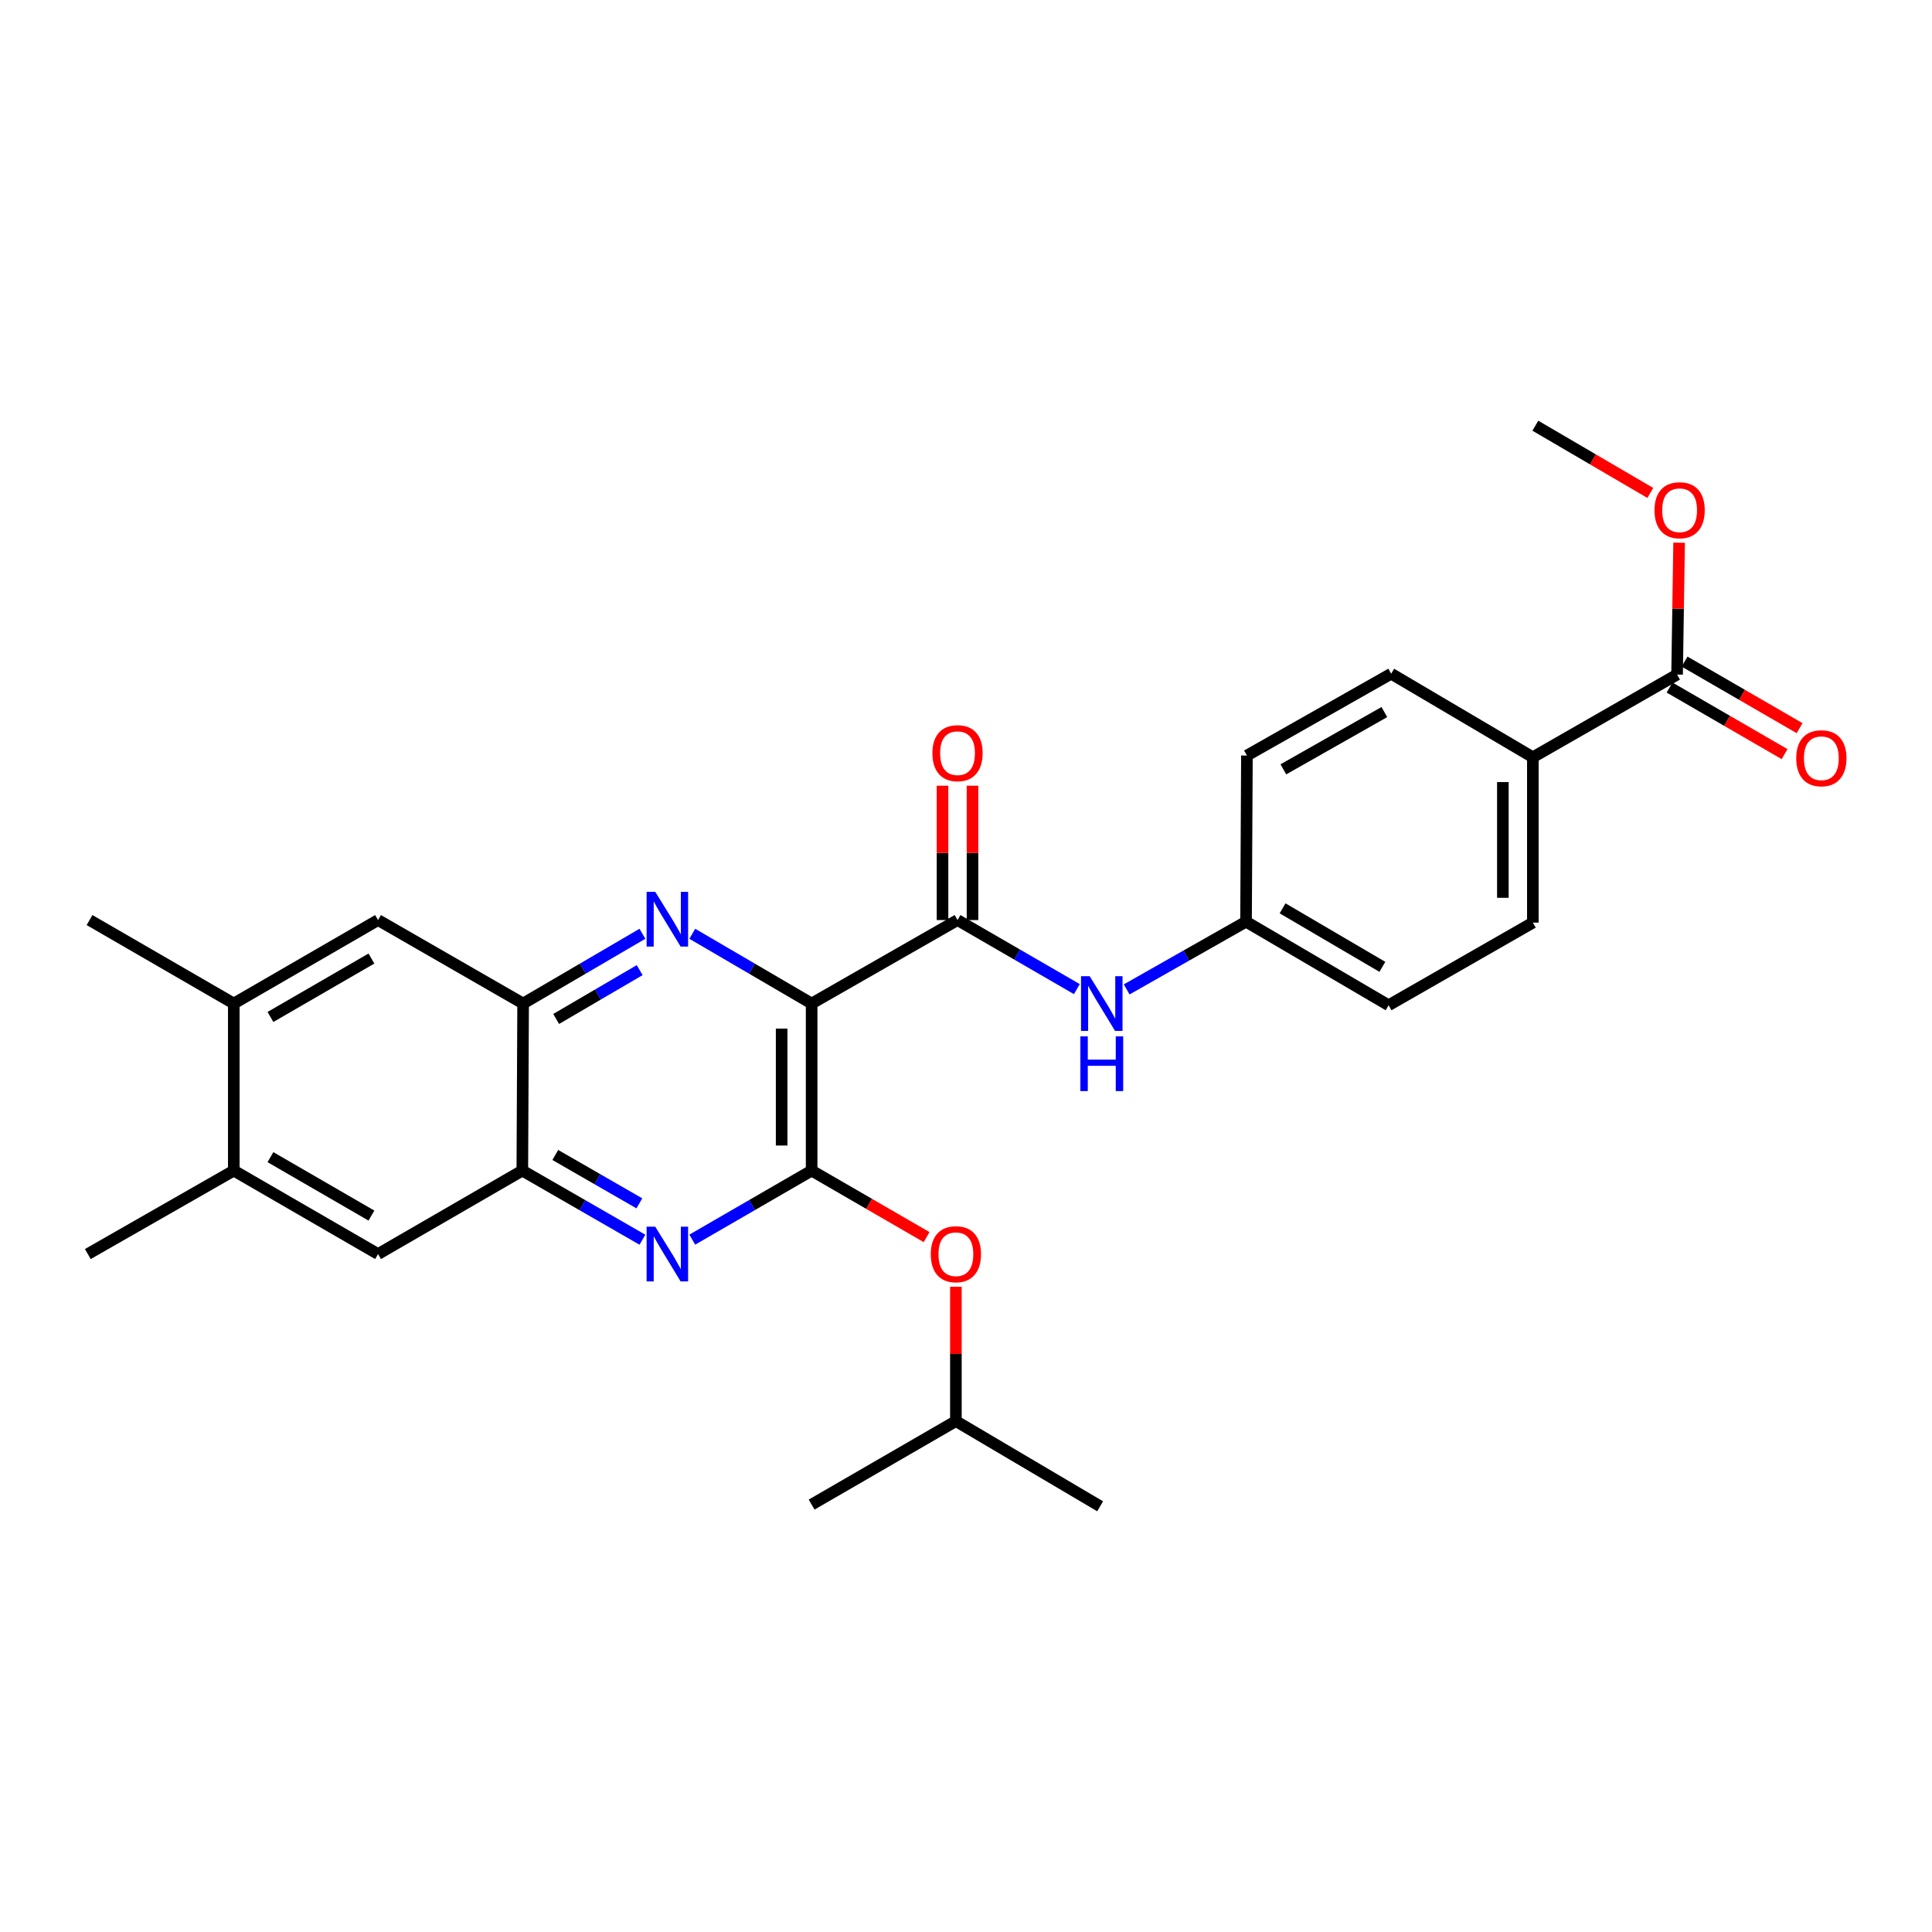 <?xml version='1.0' encoding='iso-8859-1'?>
<svg version='1.1' baseProfile='full'
              xmlns='http://www.w3.org/2000/svg'
                      xmlns:rdkit='http://www.rdkit.org/xml'
                      xmlns:xlink='http://www.w3.org/1999/xlink'
                  xml:space='preserve'
width='1000px' height='1000px' viewBox='0 0 1000 1000'>
<!-- END OF HEADER -->
<rect style='opacity:1.0;fill:#FFFFFF;stroke:none' width='1000' height='1000' x='0' y='0'> </rect>
<path class='bond-0' d='M 420.098,519.43 L 420.098,605.894' style='fill:none;fill-rule:evenodd;stroke:#000000;stroke-width:6px;stroke-linecap:butt;stroke-linejoin:miter;stroke-opacity:1' />
<path class='bond-0' d='M 404.575,532.399 L 404.575,592.924' style='fill:none;fill-rule:evenodd;stroke:#000000;stroke-width:6px;stroke-linecap:butt;stroke-linejoin:miter;stroke-opacity:1' />
<path class='bond-1' d='M 420.098,519.43 L 389.212,501.374' style='fill:none;fill-rule:evenodd;stroke:#000000;stroke-width:6px;stroke-linecap:butt;stroke-linejoin:miter;stroke-opacity:1' />
<path class='bond-1' d='M 389.212,501.374 L 358.325,483.318' style='fill:none;fill-rule:evenodd;stroke:#0000FF;stroke-width:6px;stroke-linecap:butt;stroke-linejoin:miter;stroke-opacity:1' />
<path class='bond-2' d='M 420.098,519.43 L 495.61,476.224' style='fill:none;fill-rule:evenodd;stroke:#000000;stroke-width:6px;stroke-linecap:butt;stroke-linejoin:miter;stroke-opacity:1' />
<path class='bond-3' d='M 420.098,605.894 L 389.209,623.766' style='fill:none;fill-rule:evenodd;stroke:#000000;stroke-width:6px;stroke-linecap:butt;stroke-linejoin:miter;stroke-opacity:1' />
<path class='bond-3' d='M 389.209,623.766 L 358.32,641.638' style='fill:none;fill-rule:evenodd;stroke:#0000FF;stroke-width:6px;stroke-linecap:butt;stroke-linejoin:miter;stroke-opacity:1' />
<path class='bond-8' d='M 420.098,605.894 L 449.853,623.112' style='fill:none;fill-rule:evenodd;stroke:#000000;stroke-width:6px;stroke-linecap:butt;stroke-linejoin:miter;stroke-opacity:1' />
<path class='bond-8' d='M 449.853,623.112 L 479.608,640.33' style='fill:none;fill-rule:evenodd;stroke:#FF0000;stroke-width:6px;stroke-linecap:butt;stroke-linejoin:miter;stroke-opacity:1' />
<path class='bond-4' d='M 332.521,483.319 L 301.643,501.375' style='fill:none;fill-rule:evenodd;stroke:#0000FF;stroke-width:6px;stroke-linecap:butt;stroke-linejoin:miter;stroke-opacity:1' />
<path class='bond-4' d='M 301.643,501.375 L 270.765,519.43' style='fill:none;fill-rule:evenodd;stroke:#000000;stroke-width:6px;stroke-linecap:butt;stroke-linejoin:miter;stroke-opacity:1' />
<path class='bond-4' d='M 331.093,502.136 L 309.479,514.775' style='fill:none;fill-rule:evenodd;stroke:#0000FF;stroke-width:6px;stroke-linecap:butt;stroke-linejoin:miter;stroke-opacity:1' />
<path class='bond-4' d='M 309.479,514.775 L 287.864,527.414' style='fill:none;fill-rule:evenodd;stroke:#000000;stroke-width:6px;stroke-linecap:butt;stroke-linejoin:miter;stroke-opacity:1' />
<path class='bond-6' d='M 495.61,476.224 L 526.495,494.095' style='fill:none;fill-rule:evenodd;stroke:#000000;stroke-width:6px;stroke-linecap:butt;stroke-linejoin:miter;stroke-opacity:1' />
<path class='bond-6' d='M 526.495,494.095 L 557.38,511.967' style='fill:none;fill-rule:evenodd;stroke:#0000FF;stroke-width:6px;stroke-linecap:butt;stroke-linejoin:miter;stroke-opacity:1' />
<path class='bond-14' d='M 503.371,476.224 L 503.371,441.452' style='fill:none;fill-rule:evenodd;stroke:#000000;stroke-width:6px;stroke-linecap:butt;stroke-linejoin:miter;stroke-opacity:1' />
<path class='bond-14' d='M 503.371,441.452 L 503.371,406.681' style='fill:none;fill-rule:evenodd;stroke:#FF0000;stroke-width:6px;stroke-linecap:butt;stroke-linejoin:miter;stroke-opacity:1' />
<path class='bond-14' d='M 487.848,476.224 L 487.848,441.452' style='fill:none;fill-rule:evenodd;stroke:#000000;stroke-width:6px;stroke-linecap:butt;stroke-linejoin:miter;stroke-opacity:1' />
<path class='bond-14' d='M 487.848,441.452 L 487.848,406.681' style='fill:none;fill-rule:evenodd;stroke:#FF0000;stroke-width:6px;stroke-linecap:butt;stroke-linejoin:miter;stroke-opacity:1' />
<path class='bond-28' d='M 332.517,641.673 L 301.434,623.783' style='fill:none;fill-rule:evenodd;stroke:#0000FF;stroke-width:6px;stroke-linecap:butt;stroke-linejoin:miter;stroke-opacity:1' />
<path class='bond-28' d='M 301.434,623.783 L 270.351,605.894' style='fill:none;fill-rule:evenodd;stroke:#000000;stroke-width:6px;stroke-linecap:butt;stroke-linejoin:miter;stroke-opacity:1' />
<path class='bond-28' d='M 330.936,622.852 L 309.177,610.329' style='fill:none;fill-rule:evenodd;stroke:#0000FF;stroke-width:6px;stroke-linecap:butt;stroke-linejoin:miter;stroke-opacity:1' />
<path class='bond-28' d='M 309.177,610.329 L 287.419,597.807' style='fill:none;fill-rule:evenodd;stroke:#000000;stroke-width:6px;stroke-linecap:butt;stroke-linejoin:miter;stroke-opacity:1' />
<path class='bond-5' d='M 270.765,519.43 L 270.351,605.894' style='fill:none;fill-rule:evenodd;stroke:#000000;stroke-width:6px;stroke-linecap:butt;stroke-linejoin:miter;stroke-opacity:1' />
<path class='bond-9' d='M 270.765,519.43 L 195.676,476.224' style='fill:none;fill-rule:evenodd;stroke:#000000;stroke-width:6px;stroke-linecap:butt;stroke-linejoin:miter;stroke-opacity:1' />
<path class='bond-10' d='M 270.351,605.894 L 195.676,649.1' style='fill:none;fill-rule:evenodd;stroke:#000000;stroke-width:6px;stroke-linecap:butt;stroke-linejoin:miter;stroke-opacity:1' />
<path class='bond-16' d='M 583.163,512.118 L 614.053,494.589' style='fill:none;fill-rule:evenodd;stroke:#0000FF;stroke-width:6px;stroke-linecap:butt;stroke-linejoin:miter;stroke-opacity:1' />
<path class='bond-16' d='M 614.053,494.589 L 644.943,477.06' style='fill:none;fill-rule:evenodd;stroke:#000000;stroke-width:6px;stroke-linecap:butt;stroke-linejoin:miter;stroke-opacity:1' />
<path class='bond-7' d='M 868.054,349.158 L 793.405,391.959' style='fill:none;fill-rule:evenodd;stroke:#000000;stroke-width:6px;stroke-linecap:butt;stroke-linejoin:miter;stroke-opacity:1' />
<path class='bond-15' d='M 864.166,355.875 L 893.925,373.1' style='fill:none;fill-rule:evenodd;stroke:#000000;stroke-width:6px;stroke-linecap:butt;stroke-linejoin:miter;stroke-opacity:1' />
<path class='bond-15' d='M 893.925,373.1 L 923.684,390.325' style='fill:none;fill-rule:evenodd;stroke:#FF0000;stroke-width:6px;stroke-linecap:butt;stroke-linejoin:miter;stroke-opacity:1' />
<path class='bond-15' d='M 871.942,342.44 L 901.701,359.665' style='fill:none;fill-rule:evenodd;stroke:#000000;stroke-width:6px;stroke-linecap:butt;stroke-linejoin:miter;stroke-opacity:1' />
<path class='bond-15' d='M 901.701,359.665 L 931.46,376.891' style='fill:none;fill-rule:evenodd;stroke:#FF0000;stroke-width:6px;stroke-linecap:butt;stroke-linejoin:miter;stroke-opacity:1' />
<path class='bond-19' d='M 868.054,349.158 L 868.58,315.03' style='fill:none;fill-rule:evenodd;stroke:#000000;stroke-width:6px;stroke-linecap:butt;stroke-linejoin:miter;stroke-opacity:1' />
<path class='bond-19' d='M 868.58,315.03 L 869.105,280.902' style='fill:none;fill-rule:evenodd;stroke:#FF0000;stroke-width:6px;stroke-linecap:butt;stroke-linejoin:miter;stroke-opacity:1' />
<path class='bond-22' d='M 494.765,666.022 L 494.765,700.793' style='fill:none;fill-rule:evenodd;stroke:#FF0000;stroke-width:6px;stroke-linecap:butt;stroke-linejoin:miter;stroke-opacity:1' />
<path class='bond-22' d='M 494.765,700.793 L 494.765,735.564' style='fill:none;fill-rule:evenodd;stroke:#000000;stroke-width:6px;stroke-linecap:butt;stroke-linejoin:miter;stroke-opacity:1' />
<path class='bond-11' d='M 195.676,476.224 L 121.009,519.43' style='fill:none;fill-rule:evenodd;stroke:#000000;stroke-width:6px;stroke-linecap:butt;stroke-linejoin:miter;stroke-opacity:1' />
<path class='bond-11' d='M 192.251,496.14 L 139.984,526.385' style='fill:none;fill-rule:evenodd;stroke:#000000;stroke-width:6px;stroke-linecap:butt;stroke-linejoin:miter;stroke-opacity:1' />
<path class='bond-30' d='M 195.676,649.1 L 121.009,605.894' style='fill:none;fill-rule:evenodd;stroke:#000000;stroke-width:6px;stroke-linecap:butt;stroke-linejoin:miter;stroke-opacity:1' />
<path class='bond-30' d='M 192.251,629.183 L 139.984,598.939' style='fill:none;fill-rule:evenodd;stroke:#000000;stroke-width:6px;stroke-linecap:butt;stroke-linejoin:miter;stroke-opacity:1' />
<path class='bond-12' d='M 121.009,519.43 L 121.009,605.894' style='fill:none;fill-rule:evenodd;stroke:#000000;stroke-width:6px;stroke-linecap:butt;stroke-linejoin:miter;stroke-opacity:1' />
<path class='bond-23' d='M 121.009,519.43 L 46.343,476.224' style='fill:none;fill-rule:evenodd;stroke:#000000;stroke-width:6px;stroke-linecap:butt;stroke-linejoin:miter;stroke-opacity:1' />
<path class='bond-24' d='M 121.009,605.894 L 45.455,649.1' style='fill:none;fill-rule:evenodd;stroke:#000000;stroke-width:6px;stroke-linecap:butt;stroke-linejoin:miter;stroke-opacity:1' />
<path class='bond-13' d='M 793.405,391.959 L 793.405,477.543' style='fill:none;fill-rule:evenodd;stroke:#000000;stroke-width:6px;stroke-linecap:butt;stroke-linejoin:miter;stroke-opacity:1' />
<path class='bond-13' d='M 777.882,404.796 L 777.882,464.705' style='fill:none;fill-rule:evenodd;stroke:#000000;stroke-width:6px;stroke-linecap:butt;stroke-linejoin:miter;stroke-opacity:1' />
<path class='bond-29' d='M 793.405,391.959 L 720.075,348.709' style='fill:none;fill-rule:evenodd;stroke:#000000;stroke-width:6px;stroke-linecap:butt;stroke-linejoin:miter;stroke-opacity:1' />
<path class='bond-20' d='M 644.943,477.06 L 645.408,391.062' style='fill:none;fill-rule:evenodd;stroke:#000000;stroke-width:6px;stroke-linecap:butt;stroke-linejoin:miter;stroke-opacity:1' />
<path class='bond-21' d='M 644.943,477.06 L 718.73,520.318' style='fill:none;fill-rule:evenodd;stroke:#000000;stroke-width:6px;stroke-linecap:butt;stroke-linejoin:miter;stroke-opacity:1' />
<path class='bond-21' d='M 663.862,470.157 L 715.512,500.438' style='fill:none;fill-rule:evenodd;stroke:#000000;stroke-width:6px;stroke-linecap:butt;stroke-linejoin:miter;stroke-opacity:1' />
<path class='bond-17' d='M 793.405,477.543 L 718.73,520.318' style='fill:none;fill-rule:evenodd;stroke:#000000;stroke-width:6px;stroke-linecap:butt;stroke-linejoin:miter;stroke-opacity:1' />
<path class='bond-18' d='M 720.075,348.709 L 645.408,391.062' style='fill:none;fill-rule:evenodd;stroke:#000000;stroke-width:6px;stroke-linecap:butt;stroke-linejoin:miter;stroke-opacity:1' />
<path class='bond-18' d='M 716.534,368.564 L 664.267,398.211' style='fill:none;fill-rule:evenodd;stroke:#000000;stroke-width:6px;stroke-linecap:butt;stroke-linejoin:miter;stroke-opacity:1' />
<path class='bond-25' d='M 854.202,255.146 L 824.446,237.743' style='fill:none;fill-rule:evenodd;stroke:#FF0000;stroke-width:6px;stroke-linecap:butt;stroke-linejoin:miter;stroke-opacity:1' />
<path class='bond-25' d='M 824.446,237.743 L 794.69,220.341' style='fill:none;fill-rule:evenodd;stroke:#000000;stroke-width:6px;stroke-linecap:butt;stroke-linejoin:miter;stroke-opacity:1' />
<path class='bond-26' d='M 494.765,735.564 L 569.431,779.659' style='fill:none;fill-rule:evenodd;stroke:#000000;stroke-width:6px;stroke-linecap:butt;stroke-linejoin:miter;stroke-opacity:1' />
<path class='bond-27' d='M 494.765,735.564 L 420.098,778.771' style='fill:none;fill-rule:evenodd;stroke:#000000;stroke-width:6px;stroke-linecap:butt;stroke-linejoin:miter;stroke-opacity:1' />
<path  class='atom-2' d='M 339.163 461.615
L 348.443 476.615
Q 349.363 478.095, 350.843 480.775
Q 352.323 483.455, 352.403 483.615
L 352.403 461.615
L 356.163 461.615
L 356.163 489.935
L 352.283 489.935
L 342.323 473.535
Q 341.163 471.615, 339.923 469.415
Q 338.723 467.215, 338.363 466.535
L 338.363 489.935
L 334.683 489.935
L 334.683 461.615
L 339.163 461.615
' fill='#0000FF'/>
<path  class='atom-4' d='M 339.163 634.94
L 348.443 649.94
Q 349.363 651.42, 350.843 654.1
Q 352.323 656.78, 352.403 656.94
L 352.403 634.94
L 356.163 634.94
L 356.163 663.26
L 352.283 663.26
L 342.323 646.86
Q 341.163 644.94, 339.923 642.74
Q 338.723 640.54, 338.363 639.86
L 338.363 663.26
L 334.683 663.26
L 334.683 634.94
L 339.163 634.94
' fill='#0000FF'/>
<path  class='atom-7' d='M 564.016 505.27
L 573.296 520.27
Q 574.216 521.75, 575.696 524.43
Q 577.176 527.11, 577.256 527.27
L 577.256 505.27
L 581.016 505.27
L 581.016 533.59
L 577.136 533.59
L 567.176 517.19
Q 566.016 515.27, 564.776 513.07
Q 563.576 510.87, 563.216 510.19
L 563.216 533.59
L 559.536 533.59
L 559.536 505.27
L 564.016 505.27
' fill='#0000FF'/>
<path  class='atom-7' d='M 559.196 536.422
L 563.036 536.422
L 563.036 548.462
L 577.516 548.462
L 577.516 536.422
L 581.356 536.422
L 581.356 564.742
L 577.516 564.742
L 577.516 551.662
L 563.036 551.662
L 563.036 564.742
L 559.196 564.742
L 559.196 536.422
' fill='#0000FF'/>
<path  class='atom-9' d='M 481.765 649.18
Q 481.765 642.38, 485.125 638.58
Q 488.485 634.78, 494.765 634.78
Q 501.045 634.78, 504.405 638.58
Q 507.765 642.38, 507.765 649.18
Q 507.765 656.06, 504.365 659.98
Q 500.965 663.86, 494.765 663.86
Q 488.525 663.86, 485.125 659.98
Q 481.765 656.1, 481.765 649.18
M 494.765 660.66
Q 499.085 660.66, 501.405 657.78
Q 503.765 654.86, 503.765 649.18
Q 503.765 643.62, 501.405 640.82
Q 499.085 637.98, 494.765 637.98
Q 490.445 637.98, 488.085 640.78
Q 485.765 643.58, 485.765 649.18
Q 485.765 654.9, 488.085 657.78
Q 490.445 660.66, 494.765 660.66
' fill='#FF0000'/>
<path  class='atom-15' d='M 482.61 389.84
Q 482.61 383.04, 485.97 379.24
Q 489.33 375.44, 495.61 375.44
Q 501.89 375.44, 505.25 379.24
Q 508.61 383.04, 508.61 389.84
Q 508.61 396.72, 505.21 400.64
Q 501.81 404.52, 495.61 404.52
Q 489.37 404.52, 485.97 400.64
Q 482.61 396.76, 482.61 389.84
M 495.61 401.32
Q 499.93 401.32, 502.25 398.44
Q 504.61 395.52, 504.61 389.84
Q 504.61 384.28, 502.25 381.48
Q 499.93 378.64, 495.61 378.64
Q 491.29 378.64, 488.93 381.44
Q 486.61 384.24, 486.61 389.84
Q 486.61 395.56, 488.93 398.44
Q 491.29 401.32, 495.61 401.32
' fill='#FF0000'/>
<path  class='atom-16' d='M 929.729 392.461
Q 929.729 385.661, 933.089 381.861
Q 936.449 378.061, 942.729 378.061
Q 949.009 378.061, 952.369 381.861
Q 955.729 385.661, 955.729 392.461
Q 955.729 399.341, 952.329 403.261
Q 948.929 407.141, 942.729 407.141
Q 936.489 407.141, 933.089 403.261
Q 929.729 399.381, 929.729 392.461
M 942.729 403.941
Q 947.049 403.941, 949.369 401.061
Q 951.729 398.141, 951.729 392.461
Q 951.729 386.901, 949.369 384.101
Q 947.049 381.261, 942.729 381.261
Q 938.409 381.261, 936.049 384.061
Q 933.729 386.861, 933.729 392.461
Q 933.729 398.181, 936.049 401.061
Q 938.409 403.941, 942.729 403.941
' fill='#FF0000'/>
<path  class='atom-20' d='M 856.365 264.093
Q 856.365 257.293, 859.725 253.493
Q 863.085 249.693, 869.365 249.693
Q 875.645 249.693, 879.005 253.493
Q 882.365 257.293, 882.365 264.093
Q 882.365 270.973, 878.965 274.893
Q 875.565 278.773, 869.365 278.773
Q 863.125 278.773, 859.725 274.893
Q 856.365 271.013, 856.365 264.093
M 869.365 275.573
Q 873.685 275.573, 876.005 272.693
Q 878.365 269.773, 878.365 264.093
Q 878.365 258.533, 876.005 255.733
Q 873.685 252.893, 869.365 252.893
Q 865.045 252.893, 862.685 255.693
Q 860.365 258.493, 860.365 264.093
Q 860.365 269.813, 862.685 272.693
Q 865.045 275.573, 869.365 275.573
' fill='#FF0000'/>
</svg>
